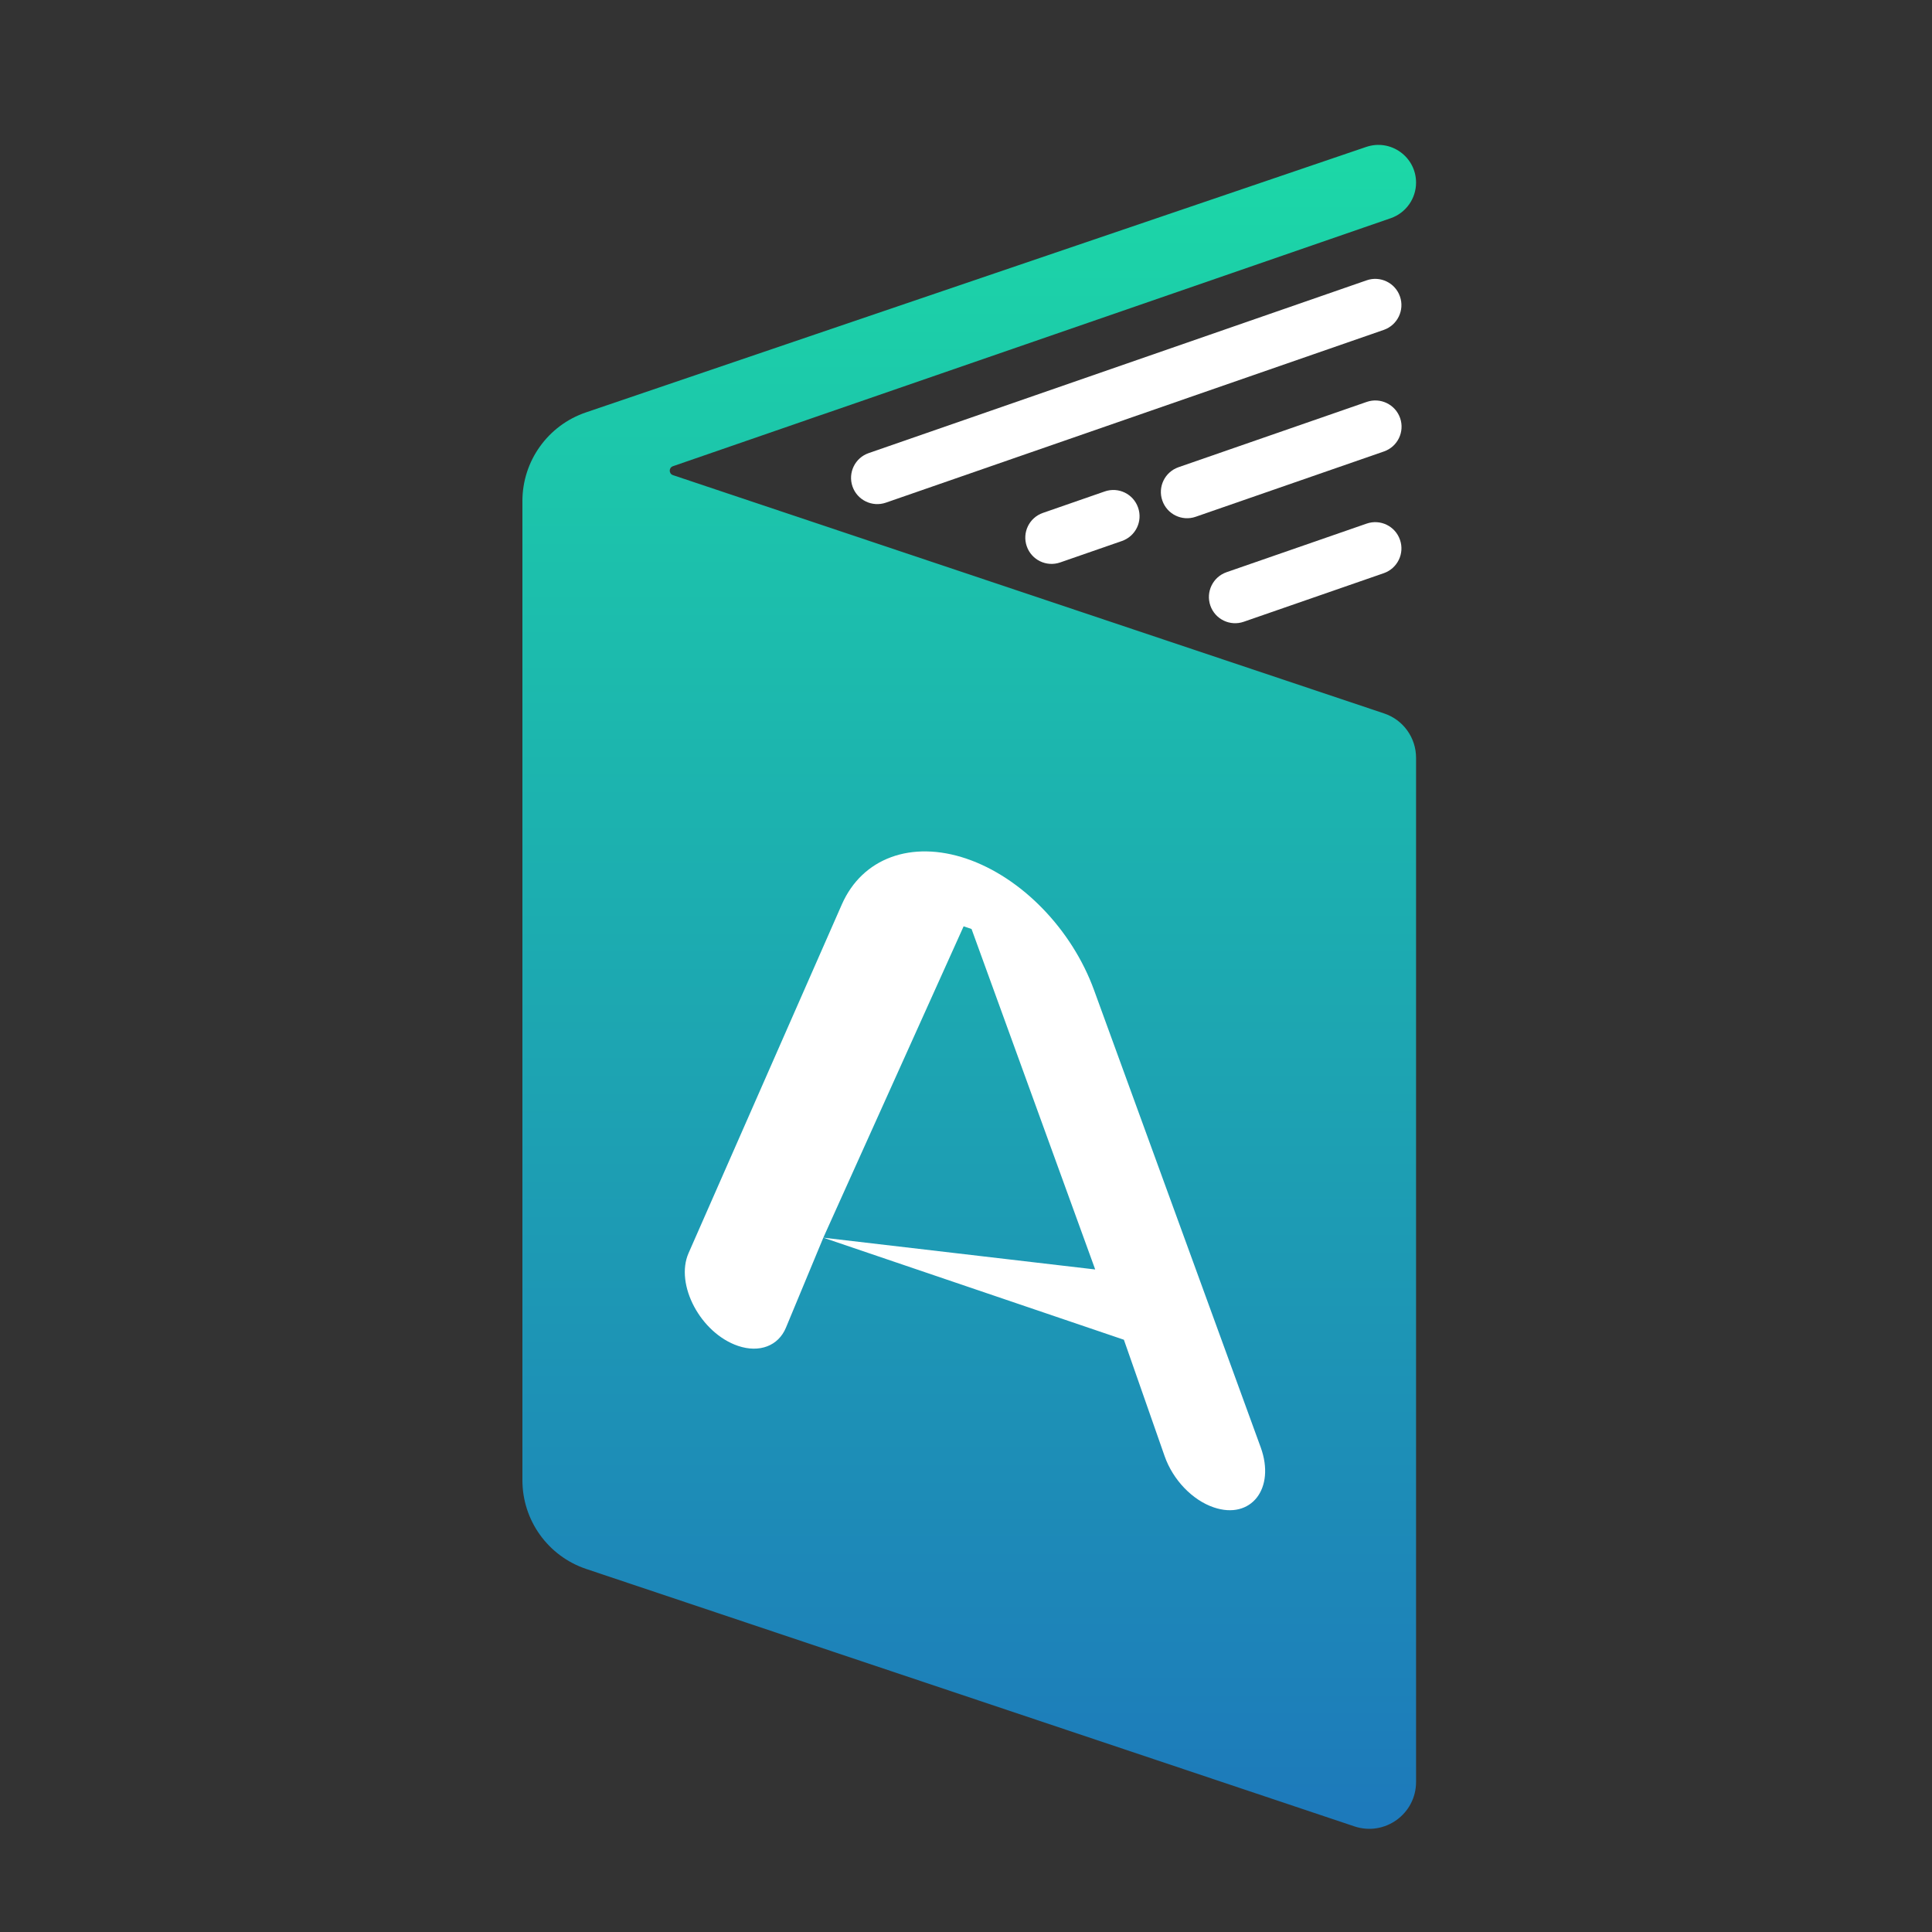 <svg xmlns="http://www.w3.org/2000/svg" width="40" height="40" viewBox="0 0 40 40" fill="none"><rect x="0" y="0" width="40" height="40" fill="#333333" stroke="none"/><path d="M12.129 8.539C11.344 8.807 10.816 9.544 10.816 10.373L10.816 30.647C10.816 31.48 11.348 32.219 12.138 32.484L28.041 37.813C28.669 38.023 29.318 37.556 29.318 36.894V15.689C29.318 15.273 29.052 14.903 28.657 14.771L13.932 9.837C13.845 9.807 13.844 9.684 13.931 9.653L28.793 4.518C29.107 4.409 29.318 4.113 29.318 3.781C29.318 3.246 28.792 2.87 28.286 3.042L12.129 8.539Z" fill="url(#paint0_linear_319_609)"></path><path d="M17.046 25.625L22.675 26.283L20.115 19.234L19.951 19.178L17.046 25.625ZM20.01 17.778C21.151 18.166 22.192 19.238 22.651 20.499L26.101 29.964C26.412 30.818 25.902 31.471 25.13 31.209V31.209C24.687 31.059 24.285 30.639 24.113 30.15L23.269 27.738L17.046 25.625L16.272 27.488C16.115 27.866 15.722 28.015 15.28 27.865V27.865C14.507 27.603 13.97 26.595 14.256 25.944L17.429 18.726C17.851 17.765 18.869 17.391 20.01 17.778V17.778Z" fill="white"></path><path d="M24.065 10.364C23.966 10.081 24.116 9.772 24.4 9.673L28.297 8.321C28.58 8.223 28.889 8.373 28.988 8.656C29.086 8.94 28.936 9.249 28.653 9.347L24.756 10.699C24.473 10.798 24.163 10.648 24.065 10.364Z" fill="white"></path><path d="M21.258 11.31C21.159 11.026 21.309 10.717 21.593 10.619L22.872 10.175C23.156 10.076 23.465 10.226 23.563 10.51C23.662 10.793 23.512 11.102 23.228 11.201L21.949 11.645C21.665 11.743 21.356 11.593 21.258 11.31Z" fill="white"></path><path d="M17.65 10.072C17.552 9.789 17.701 9.479 17.985 9.381L28.294 5.804C28.577 5.705 28.887 5.855 28.985 6.139C29.083 6.422 28.933 6.731 28.65 6.83L18.341 10.407C18.058 10.505 17.748 10.355 17.65 10.072Z" fill="white"></path><path d="M25.059 12.538C24.961 12.255 25.111 11.945 25.394 11.847L28.294 10.841C28.578 10.742 28.887 10.892 28.985 11.176C29.084 11.459 28.933 11.768 28.65 11.867L25.75 12.873C25.467 12.971 25.157 12.822 25.059 12.538Z" fill="white"></path><defs><linearGradient id="paint0_linear_319_609" x1="20.067" y1="3" x2="20.067" y2="37.864" gradientUnits="userSpaceOnUse"><stop stop-color="#1CD8A7"></stop><stop offset="1" stop-color="#1D79BB"></stop></linearGradient></defs></svg>